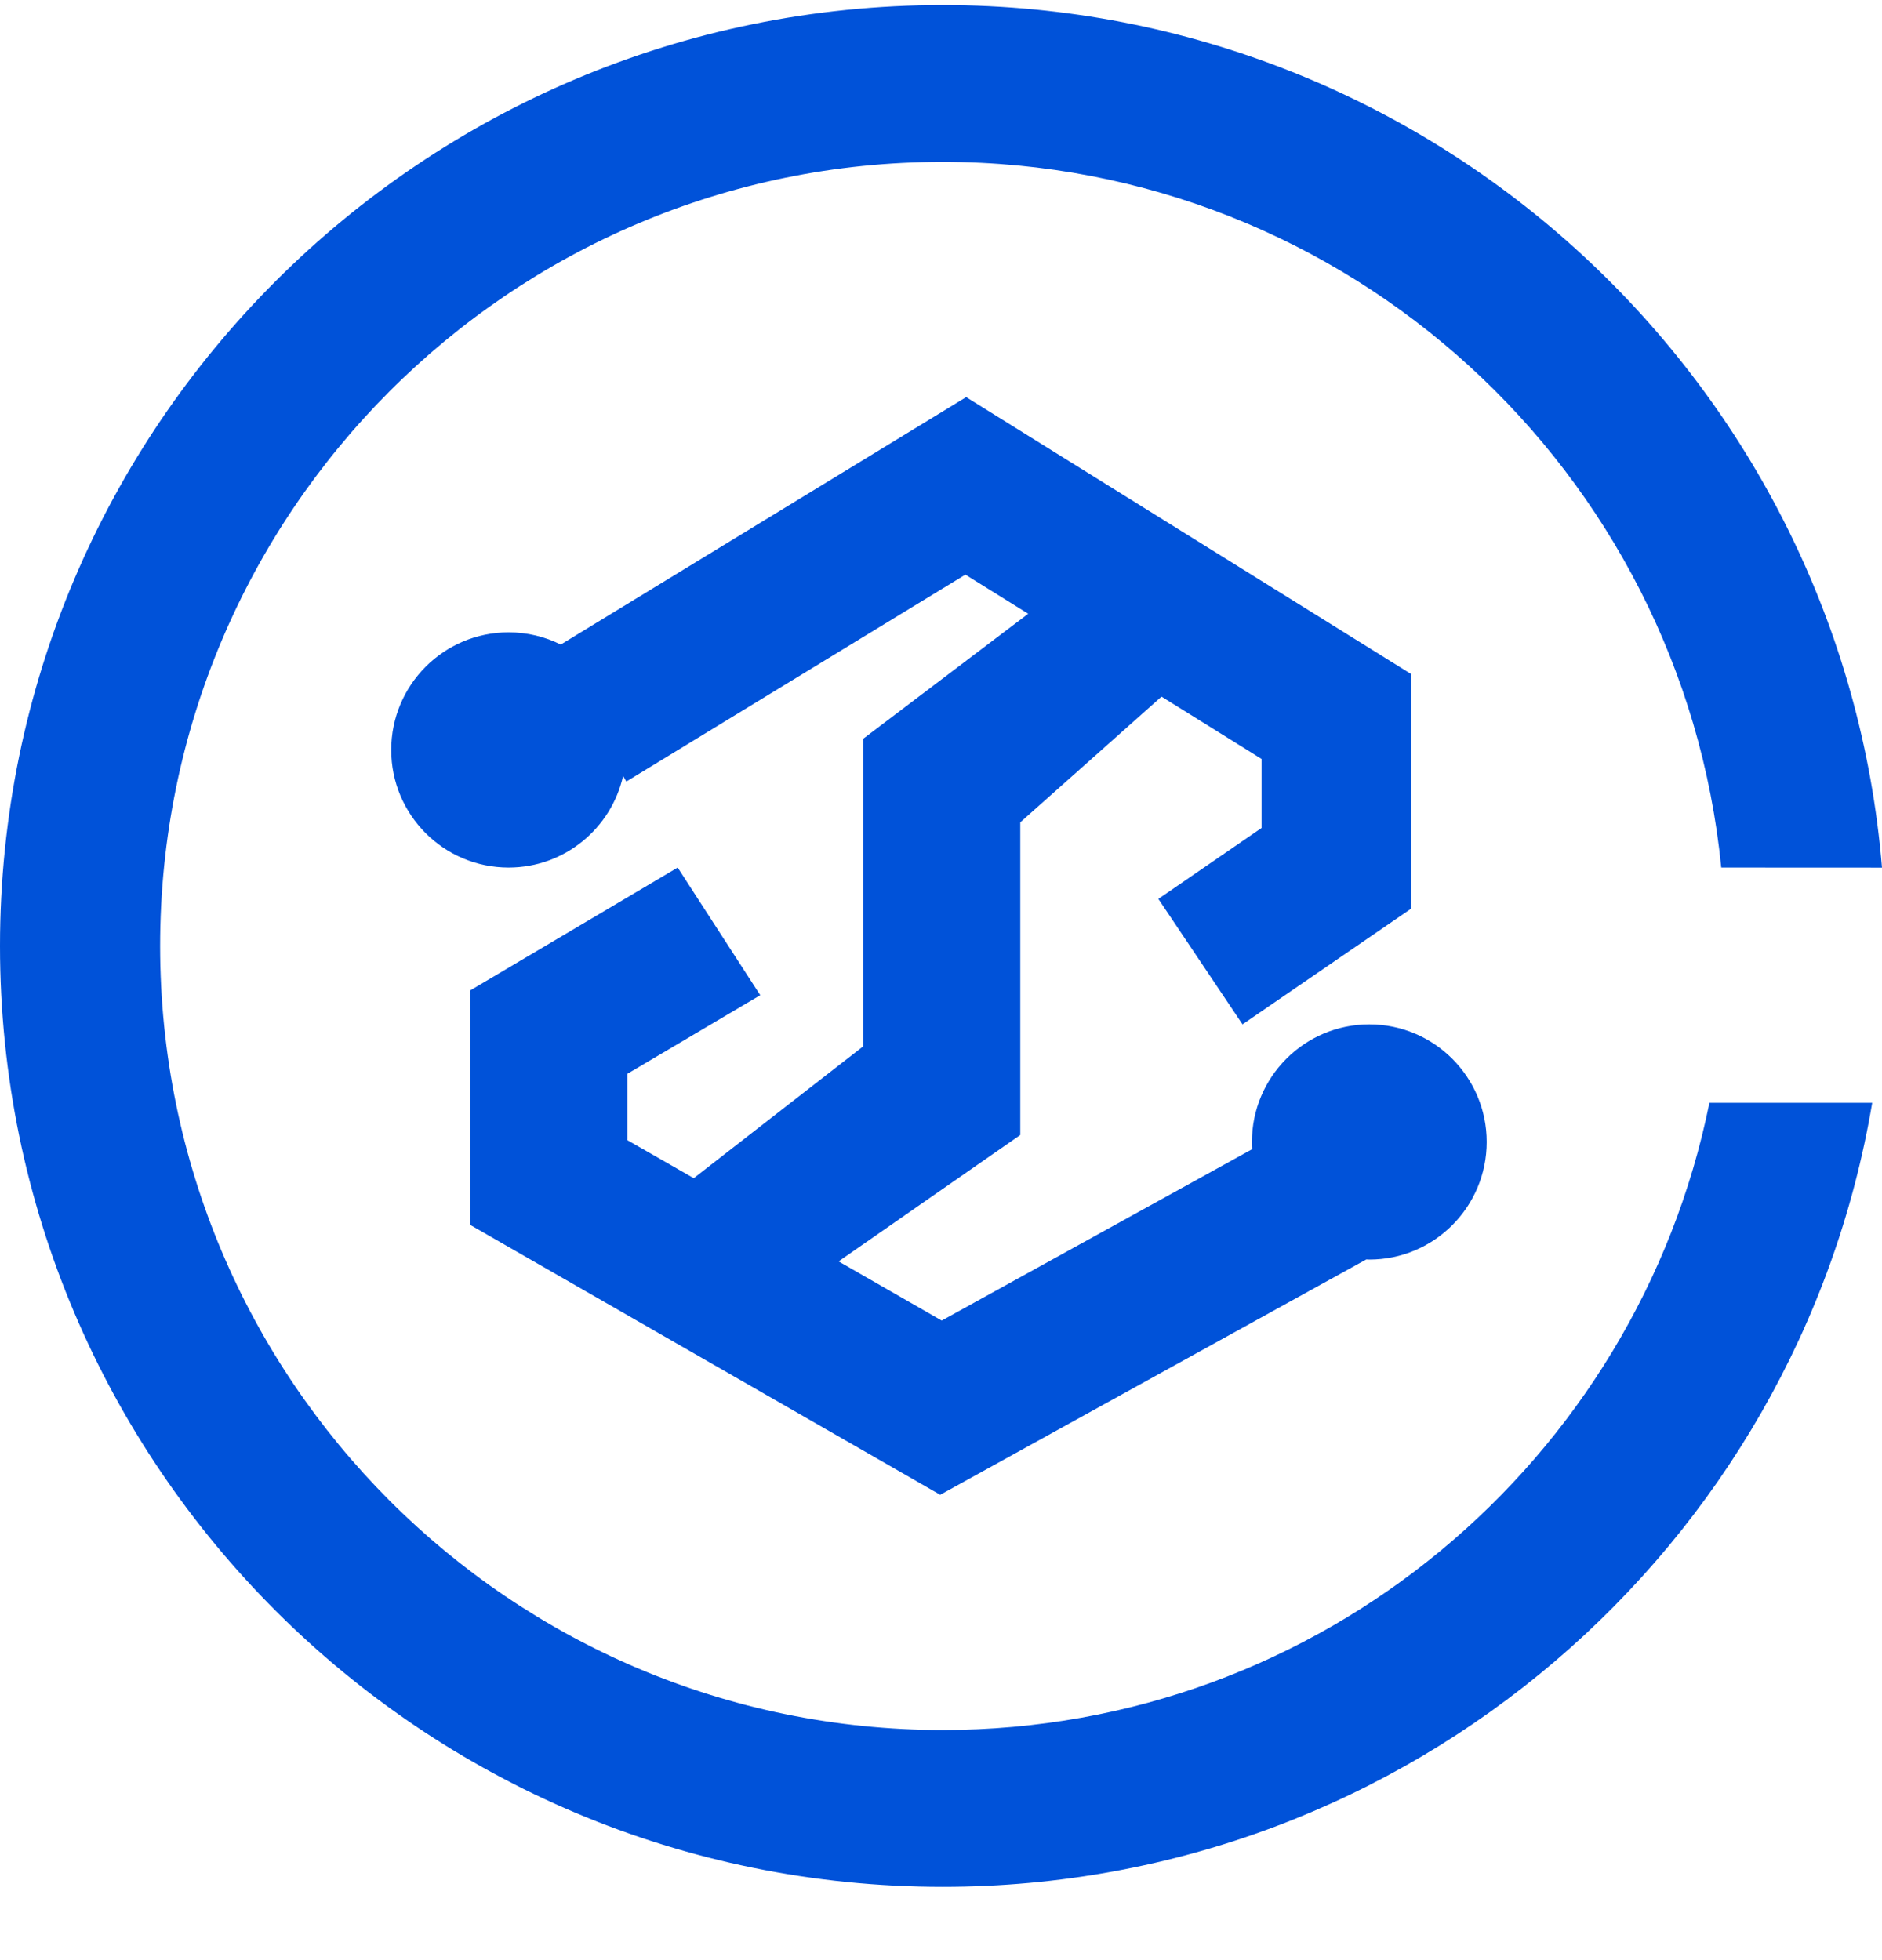 <?xml version="1.0" encoding="UTF-8"?>
<svg width="24px" height="25px" viewBox="0 0 24 25" version="1.1" xmlns="http://www.w3.org/2000/svg" xmlns:xlink="http://www.w3.org/1999/xlink">
    <title>Serverless SSR24_blue</title>
    <g id="页面-1" stroke="none" stroke-width="1" fill="none" fill-rule="evenodd">
        <g id="Serverless-SSR" transform="translate(0, 0.065)">
            <path d="M12.021,0 C18.322,0 23.491,4.841 24,11.001 L21.95,11 C21.449,5.947 17.195,2 12.021,2 C6.51,2 2.042,6.477 2.042,12 C2.042,17.523 6.51,22 12.021,22 C16.848,22 20.874,18.565 21.799,14.001 L23.875,14.001 C22.921,19.676 17.976,24 12.021,24 C5.382,24 4.42117454e-11,18.627 4.42117454e-11,12 C4.42117454e-11,5.373 5.382,0 12.021,0 Z M12.321,5 L18,8.535 L18,11.521 L15.845,13 L14.772,11.4 L16.088,10.495 L16.088,9.615 L14.812,8.82 L13.011,10.423 L13.011,14.411 L10.694,16.023 L12.009,16.778 L15.968,14.592 C15.966,14.561 15.965,14.531 15.965,14.5 C15.965,13.672 16.635,13 17.462,13 C18.289,13 18.959,13.672 18.959,14.5 C18.959,15.328 18.289,16 17.462,16 L17.424,15.998 L11.99,19 L6,15.56 L6,12.565 L8.642,11 L9.695,12.628 L8,13.631 L8,14.477 L8.847,14.962 L11.007,13.281 L11.007,9.358 L13.112,7.763 L12.311,7.264 L7.987,9.903 L7.946,9.831 C7.796,10.5 7.199,11 6.486,11 C5.659,11 4.989,10.328 4.989,9.5 C4.989,8.672 5.659,8 6.486,8 C6.725,8 6.951,8.056 7.151,8.156 L12.321,5 Z" id="形状结合" fill="#0052d9" fill-rule="nonzero"></path>
            <rect id="矩形" x="4.54747351e-13" y="0" width="24" height="24"></rect>
        </g>
    </g>
</svg>